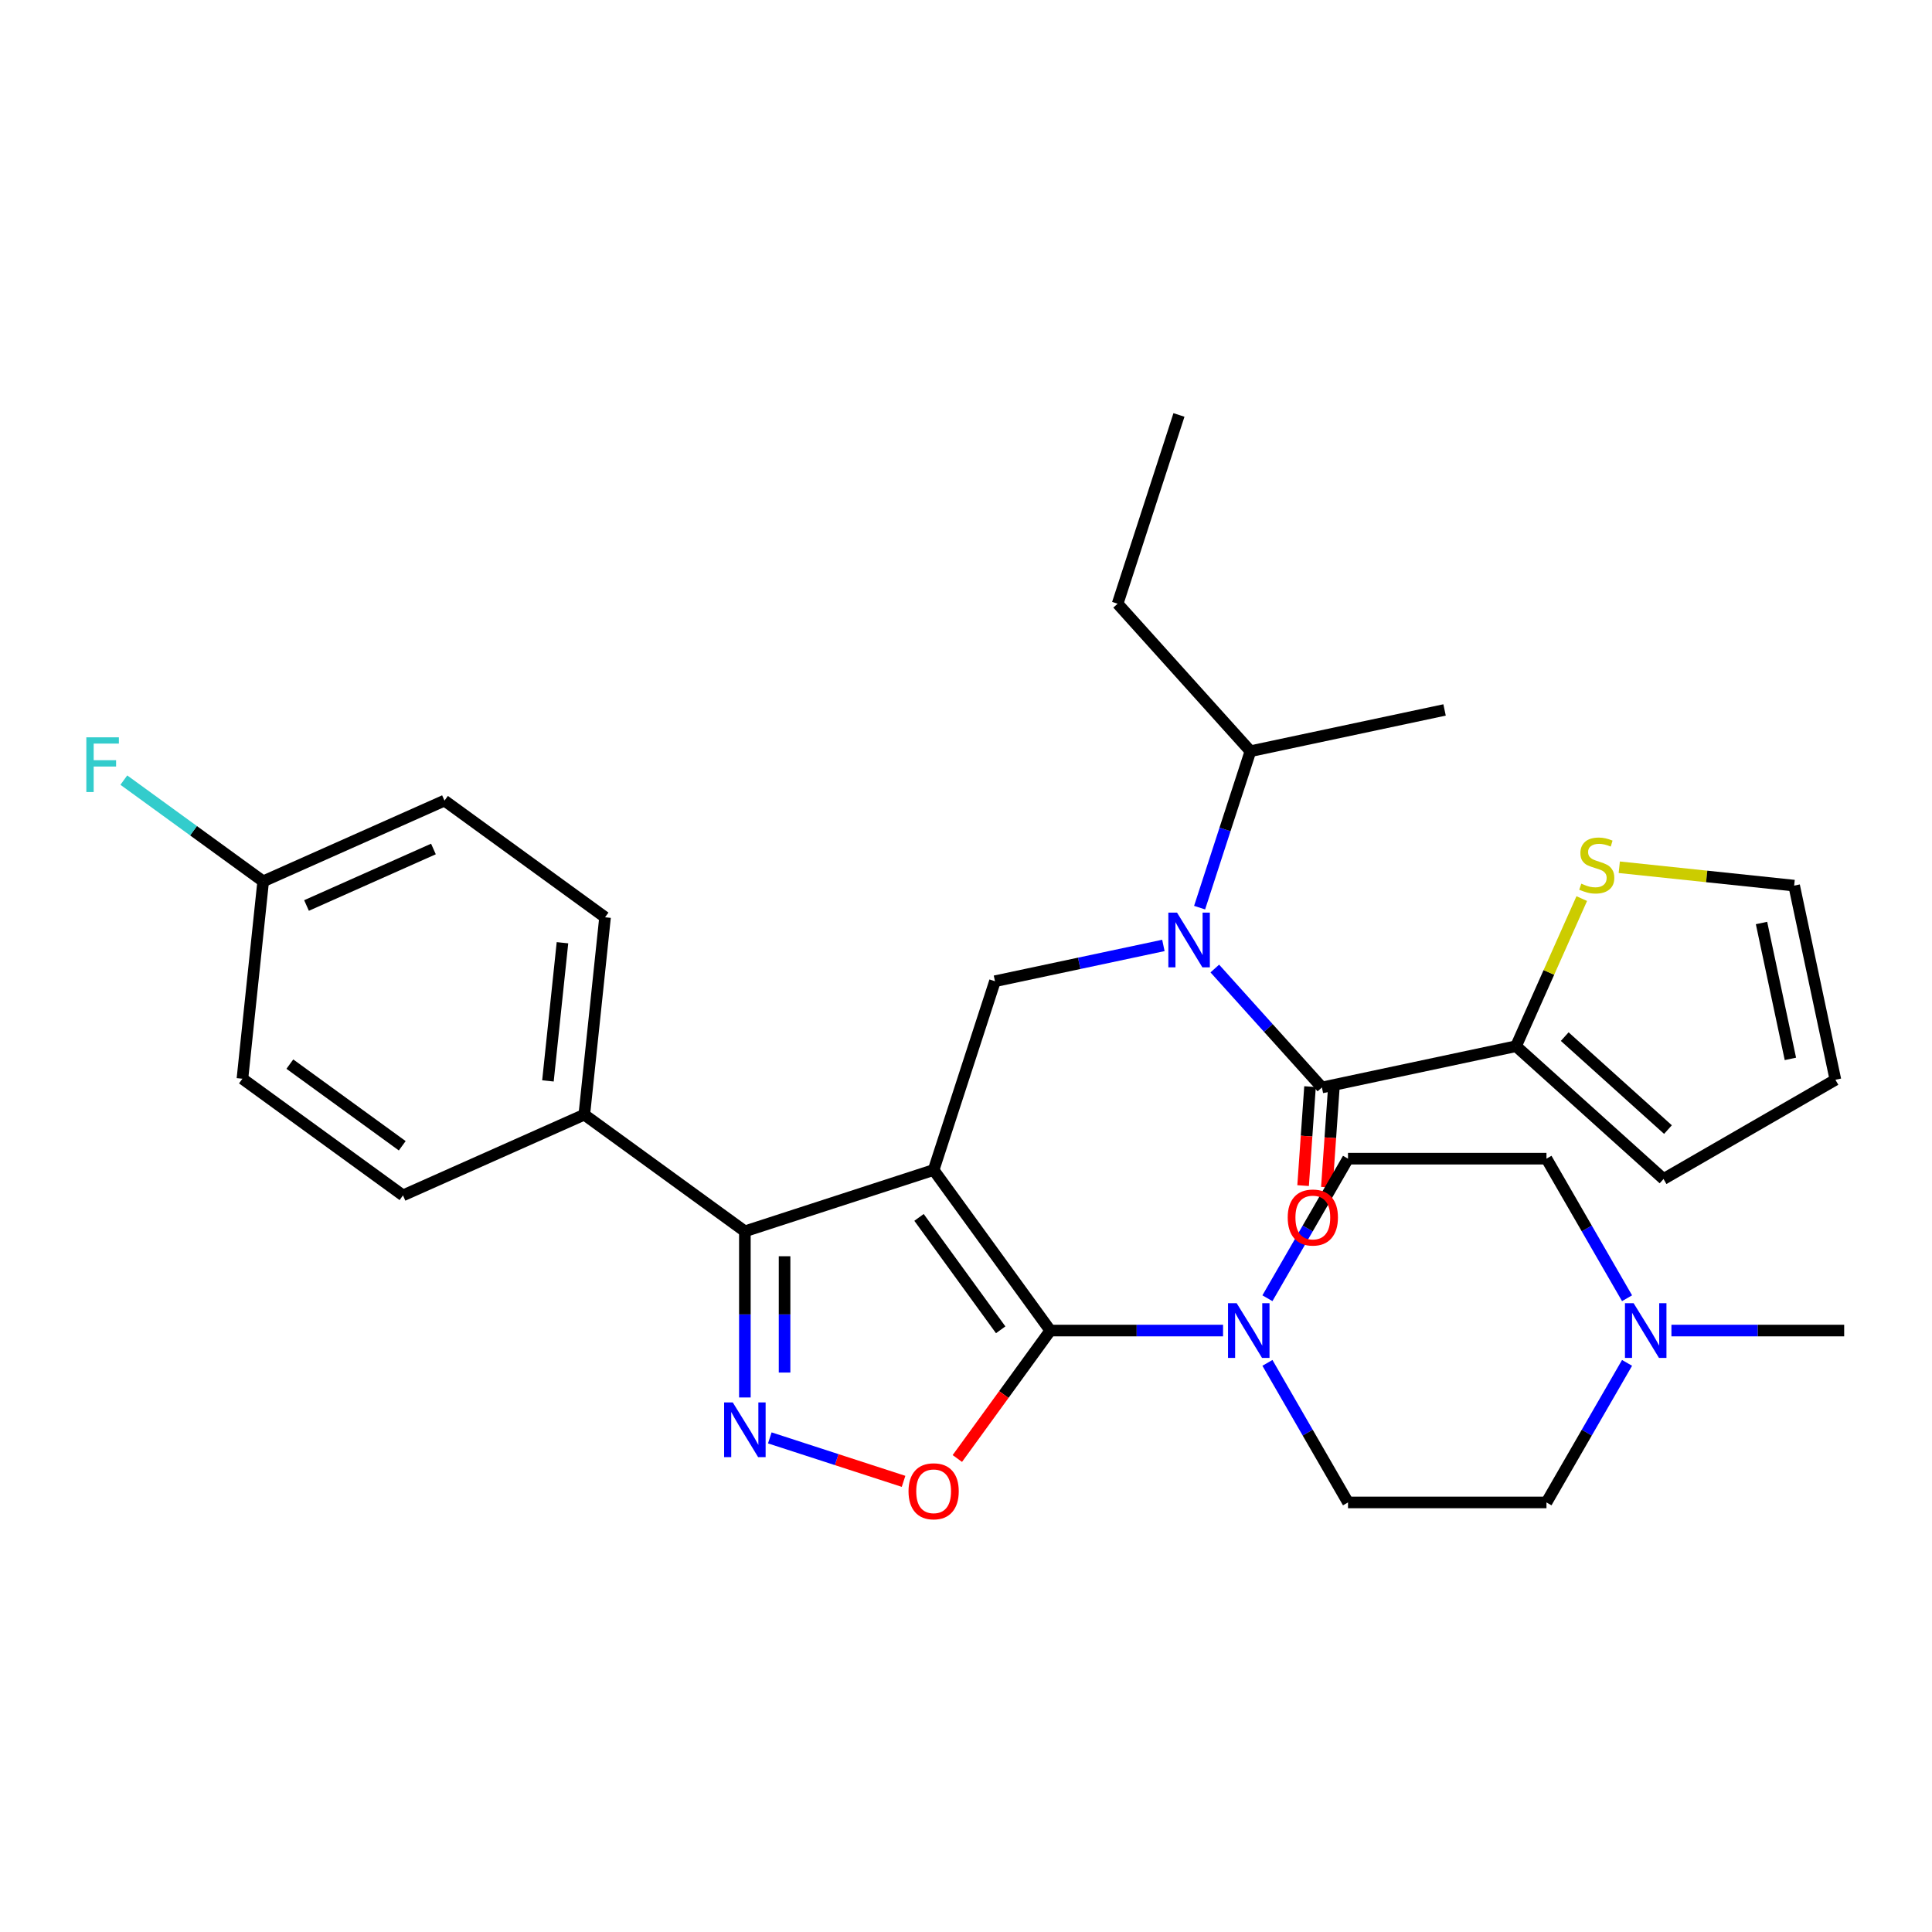 <?xml version='1.0' encoding='iso-8859-1'?>
<svg version='1.1' baseProfile='full'
              xmlns='http://www.w3.org/2000/svg'
                      xmlns:rdkit='http://www.rdkit.org/xml'
                      xmlns:xlink='http://www.w3.org/1999/xlink'
                  xml:space='preserve'
width='1000px' height='1000px' viewBox='0 0 1000 1000'>
<!-- END OF HEADER -->
<rect style='opacity:1.0;fill:#FFFFFF;stroke:none' width='1000' height='1000' x='0' y='0'> </rect>
<path class='bond-0' d='M 784.699,541.508 L 861.042,610.247' style='fill:none;fill-rule:evenodd;stroke:#000000;stroke-width:6px;stroke-linecap:butt;stroke-linejoin:miter;stroke-opacity:1' />
<path class='bond-0' d='M 809.899,536.551 L 863.338,584.668' style='fill:none;fill-rule:evenodd;stroke:#000000;stroke-width:6px;stroke-linecap:butt;stroke-linejoin:miter;stroke-opacity:1' />
<path class='bond-1' d='M 784.699,541.508 L 801.707,503.309' style='fill:none;fill-rule:evenodd;stroke:#000000;stroke-width:6px;stroke-linecap:butt;stroke-linejoin:miter;stroke-opacity:1' />
<path class='bond-1' d='M 801.707,503.309 L 818.715,465.109' style='fill:none;fill-rule:evenodd;stroke:#CCCC00;stroke-width:6px;stroke-linecap:butt;stroke-linejoin:miter;stroke-opacity:1' />
<path class='bond-2' d='M 784.699,541.508 L 684.215,562.867' style='fill:none;fill-rule:evenodd;stroke:#000000;stroke-width:6px;stroke-linecap:butt;stroke-linejoin:miter;stroke-opacity:1' />
<path class='bond-3' d='M 602.168,489.353 L 558.58,498.618' style='fill:none;fill-rule:evenodd;stroke:#0000FF;stroke-width:6px;stroke-linecap:butt;stroke-linejoin:miter;stroke-opacity:1' />
<path class='bond-3' d='M 558.58,498.618 L 514.992,507.883' style='fill:none;fill-rule:evenodd;stroke:#000000;stroke-width:6px;stroke-linecap:butt;stroke-linejoin:miter;stroke-opacity:1' />
<path class='bond-4' d='M 628.785,501.305 L 656.5,532.086' style='fill:none;fill-rule:evenodd;stroke:#0000FF;stroke-width:6px;stroke-linecap:butt;stroke-linejoin:miter;stroke-opacity:1' />
<path class='bond-4' d='M 656.5,532.086 L 684.215,562.867' style='fill:none;fill-rule:evenodd;stroke:#000000;stroke-width:6px;stroke-linecap:butt;stroke-linejoin:miter;stroke-opacity:1' />
<path class='bond-5' d='M 620.912,469.796 L 634.066,429.31' style='fill:none;fill-rule:evenodd;stroke:#0000FF;stroke-width:6px;stroke-linecap:butt;stroke-linejoin:miter;stroke-opacity:1' />
<path class='bond-5' d='M 634.066,429.31 L 647.221,388.823' style='fill:none;fill-rule:evenodd;stroke:#000000;stroke-width:6px;stroke-linecap:butt;stroke-linejoin:miter;stroke-opacity:1' />
<path class='bond-6' d='M 678.067,562.437 L 676.277,588.053' style='fill:none;fill-rule:evenodd;stroke:#000000;stroke-width:6px;stroke-linecap:butt;stroke-linejoin:miter;stroke-opacity:1' />
<path class='bond-6' d='M 676.277,588.053 L 674.487,613.669' style='fill:none;fill-rule:evenodd;stroke:#FF0000;stroke-width:6px;stroke-linecap:butt;stroke-linejoin:miter;stroke-opacity:1' />
<path class='bond-6' d='M 690.364,563.296 L 688.574,588.912' style='fill:none;fill-rule:evenodd;stroke:#000000;stroke-width:6px;stroke-linecap:butt;stroke-linejoin:miter;stroke-opacity:1' />
<path class='bond-6' d='M 688.574,588.912 L 686.784,614.528' style='fill:none;fill-rule:evenodd;stroke:#FF0000;stroke-width:6px;stroke-linecap:butt;stroke-linejoin:miter;stroke-opacity:1' />
<path class='bond-7' d='M 861.042,610.247 L 950.008,558.883' style='fill:none;fill-rule:evenodd;stroke:#000000;stroke-width:6px;stroke-linecap:butt;stroke-linejoin:miter;stroke-opacity:1' />
<path class='bond-8' d='M 838.131,448.885 L 883.39,453.642' style='fill:none;fill-rule:evenodd;stroke:#CCCC00;stroke-width:6px;stroke-linecap:butt;stroke-linejoin:miter;stroke-opacity:1' />
<path class='bond-8' d='M 883.39,453.642 L 928.649,458.399' style='fill:none;fill-rule:evenodd;stroke:#000000;stroke-width:6px;stroke-linecap:butt;stroke-linejoin:miter;stroke-opacity:1' />
<path class='bond-9' d='M 483.247,605.584 L 543.63,688.693' style='fill:none;fill-rule:evenodd;stroke:#000000;stroke-width:6px;stroke-linecap:butt;stroke-linejoin:miter;stroke-opacity:1' />
<path class='bond-9' d='M 475.683,630.127 L 517.951,688.303' style='fill:none;fill-rule:evenodd;stroke:#000000;stroke-width:6px;stroke-linecap:butt;stroke-linejoin:miter;stroke-opacity:1' />
<path class='bond-10' d='M 483.247,605.584 L 385.546,637.329' style='fill:none;fill-rule:evenodd;stroke:#000000;stroke-width:6px;stroke-linecap:butt;stroke-linejoin:miter;stroke-opacity:1' />
<path class='bond-11' d='M 483.247,605.584 L 514.992,507.883' style='fill:none;fill-rule:evenodd;stroke:#000000;stroke-width:6px;stroke-linecap:butt;stroke-linejoin:miter;stroke-opacity:1' />
<path class='bond-12' d='M 543.63,688.693 L 519.574,721.804' style='fill:none;fill-rule:evenodd;stroke:#000000;stroke-width:6px;stroke-linecap:butt;stroke-linejoin:miter;stroke-opacity:1' />
<path class='bond-12' d='M 519.574,721.804 L 495.517,754.915' style='fill:none;fill-rule:evenodd;stroke:#FF0000;stroke-width:6px;stroke-linecap:butt;stroke-linejoin:miter;stroke-opacity:1' />
<path class='bond-13' d='M 543.63,688.693 L 588.34,688.693' style='fill:none;fill-rule:evenodd;stroke:#000000;stroke-width:6px;stroke-linecap:butt;stroke-linejoin:miter;stroke-opacity:1' />
<path class='bond-13' d='M 588.34,688.693 L 633.051,688.693' style='fill:none;fill-rule:evenodd;stroke:#0000FF;stroke-width:6px;stroke-linecap:butt;stroke-linejoin:miter;stroke-opacity:1' />
<path class='bond-14' d='M 467.679,766.744 L 433.062,755.497' style='fill:none;fill-rule:evenodd;stroke:#FF0000;stroke-width:6px;stroke-linecap:butt;stroke-linejoin:miter;stroke-opacity:1' />
<path class='bond-14' d='M 433.062,755.497 L 398.445,744.249' style='fill:none;fill-rule:evenodd;stroke:#0000FF;stroke-width:6px;stroke-linecap:butt;stroke-linejoin:miter;stroke-opacity:1' />
<path class='bond-15' d='M 385.546,723.33 L 385.546,680.329' style='fill:none;fill-rule:evenodd;stroke:#0000FF;stroke-width:6px;stroke-linecap:butt;stroke-linejoin:miter;stroke-opacity:1' />
<path class='bond-15' d='M 385.546,680.329 L 385.546,637.329' style='fill:none;fill-rule:evenodd;stroke:#000000;stroke-width:6px;stroke-linecap:butt;stroke-linejoin:miter;stroke-opacity:1' />
<path class='bond-15' d='M 406.092,710.43 L 406.092,680.329' style='fill:none;fill-rule:evenodd;stroke:#0000FF;stroke-width:6px;stroke-linecap:butt;stroke-linejoin:miter;stroke-opacity:1' />
<path class='bond-15' d='M 406.092,680.329 L 406.092,650.229' style='fill:none;fill-rule:evenodd;stroke:#000000;stroke-width:6px;stroke-linecap:butt;stroke-linejoin:miter;stroke-opacity:1' />
<path class='bond-16' d='M 385.546,637.329 L 302.437,576.946' style='fill:none;fill-rule:evenodd;stroke:#000000;stroke-width:6px;stroke-linecap:butt;stroke-linejoin:miter;stroke-opacity:1' />
<path class='bond-17' d='M 578.482,312.481 L 647.221,388.823' style='fill:none;fill-rule:evenodd;stroke:#000000;stroke-width:6px;stroke-linecap:butt;stroke-linejoin:miter;stroke-opacity:1' />
<path class='bond-18' d='M 578.482,312.481 L 610.227,214.78' style='fill:none;fill-rule:evenodd;stroke:#000000;stroke-width:6px;stroke-linecap:butt;stroke-linejoin:miter;stroke-opacity:1' />
<path class='bond-19' d='M 647.221,388.823 L 747.705,367.465' style='fill:none;fill-rule:evenodd;stroke:#000000;stroke-width:6px;stroke-linecap:butt;stroke-linejoin:miter;stroke-opacity:1' />
<path class='bond-20' d='M 842.159,705.422 L 821.305,741.54' style='fill:none;fill-rule:evenodd;stroke:#0000FF;stroke-width:6px;stroke-linecap:butt;stroke-linejoin:miter;stroke-opacity:1' />
<path class='bond-20' d='M 821.305,741.54 L 800.452,777.659' style='fill:none;fill-rule:evenodd;stroke:#000000;stroke-width:6px;stroke-linecap:butt;stroke-linejoin:miter;stroke-opacity:1' />
<path class='bond-21' d='M 842.159,671.965 L 821.305,635.846' style='fill:none;fill-rule:evenodd;stroke:#0000FF;stroke-width:6px;stroke-linecap:butt;stroke-linejoin:miter;stroke-opacity:1' />
<path class='bond-21' d='M 821.305,635.846 L 800.452,599.728' style='fill:none;fill-rule:evenodd;stroke:#000000;stroke-width:6px;stroke-linecap:butt;stroke-linejoin:miter;stroke-opacity:1' />
<path class='bond-22' d='M 865.125,688.693 L 909.835,688.693' style='fill:none;fill-rule:evenodd;stroke:#0000FF;stroke-width:6px;stroke-linecap:butt;stroke-linejoin:miter;stroke-opacity:1' />
<path class='bond-22' d='M 909.835,688.693 L 954.545,688.693' style='fill:none;fill-rule:evenodd;stroke:#000000;stroke-width:6px;stroke-linecap:butt;stroke-linejoin:miter;stroke-opacity:1' />
<path class='bond-23' d='M 656.017,705.422 L 676.87,741.54' style='fill:none;fill-rule:evenodd;stroke:#0000FF;stroke-width:6px;stroke-linecap:butt;stroke-linejoin:miter;stroke-opacity:1' />
<path class='bond-23' d='M 676.87,741.54 L 697.723,777.659' style='fill:none;fill-rule:evenodd;stroke:#000000;stroke-width:6px;stroke-linecap:butt;stroke-linejoin:miter;stroke-opacity:1' />
<path class='bond-24' d='M 656.017,671.965 L 676.87,635.846' style='fill:none;fill-rule:evenodd;stroke:#0000FF;stroke-width:6px;stroke-linecap:butt;stroke-linejoin:miter;stroke-opacity:1' />
<path class='bond-24' d='M 676.87,635.846 L 697.723,599.728' style='fill:none;fill-rule:evenodd;stroke:#000000;stroke-width:6px;stroke-linecap:butt;stroke-linejoin:miter;stroke-opacity:1' />
<path class='bond-25' d='M 800.452,777.659 L 697.723,777.659' style='fill:none;fill-rule:evenodd;stroke:#000000;stroke-width:6px;stroke-linecap:butt;stroke-linejoin:miter;stroke-opacity:1' />
<path class='bond-26' d='M 302.437,576.946 L 313.175,474.78' style='fill:none;fill-rule:evenodd;stroke:#000000;stroke-width:6px;stroke-linecap:butt;stroke-linejoin:miter;stroke-opacity:1' />
<path class='bond-26' d='M 283.614,559.474 L 291.131,487.958' style='fill:none;fill-rule:evenodd;stroke:#000000;stroke-width:6px;stroke-linecap:butt;stroke-linejoin:miter;stroke-opacity:1' />
<path class='bond-27' d='M 302.437,576.946 L 208.589,618.73' style='fill:none;fill-rule:evenodd;stroke:#000000;stroke-width:6px;stroke-linecap:butt;stroke-linejoin:miter;stroke-opacity:1' />
<path class='bond-28' d='M 313.175,474.78 L 230.066,414.398' style='fill:none;fill-rule:evenodd;stroke:#000000;stroke-width:6px;stroke-linecap:butt;stroke-linejoin:miter;stroke-opacity:1' />
<path class='bond-29' d='M 230.066,414.398 L 136.218,456.181' style='fill:none;fill-rule:evenodd;stroke:#000000;stroke-width:6px;stroke-linecap:butt;stroke-linejoin:miter;stroke-opacity:1' />
<path class='bond-29' d='M 224.345,439.435 L 158.652,468.683' style='fill:none;fill-rule:evenodd;stroke:#000000;stroke-width:6px;stroke-linecap:butt;stroke-linejoin:miter;stroke-opacity:1' />
<path class='bond-30' d='M 136.218,456.181 L 125.48,558.347' style='fill:none;fill-rule:evenodd;stroke:#000000;stroke-width:6px;stroke-linecap:butt;stroke-linejoin:miter;stroke-opacity:1' />
<path class='bond-31' d='M 136.218,456.181 L 100.157,429.982' style='fill:none;fill-rule:evenodd;stroke:#000000;stroke-width:6px;stroke-linecap:butt;stroke-linejoin:miter;stroke-opacity:1' />
<path class='bond-31' d='M 100.157,429.982 L 64.097,403.782' style='fill:none;fill-rule:evenodd;stroke:#33CCCC;stroke-width:6px;stroke-linecap:butt;stroke-linejoin:miter;stroke-opacity:1' />
<path class='bond-32' d='M 125.48,558.347 L 208.589,618.73' style='fill:none;fill-rule:evenodd;stroke:#000000;stroke-width:6px;stroke-linecap:butt;stroke-linejoin:miter;stroke-opacity:1' />
<path class='bond-32' d='M 150.023,550.783 L 208.199,593.051' style='fill:none;fill-rule:evenodd;stroke:#000000;stroke-width:6px;stroke-linecap:butt;stroke-linejoin:miter;stroke-opacity:1' />
<path class='bond-33' d='M 800.452,599.728 L 697.723,599.728' style='fill:none;fill-rule:evenodd;stroke:#000000;stroke-width:6px;stroke-linecap:butt;stroke-linejoin:miter;stroke-opacity:1' />
<path class='bond-34' d='M 950.008,558.883 L 928.649,458.399' style='fill:none;fill-rule:evenodd;stroke:#000000;stroke-width:6px;stroke-linecap:butt;stroke-linejoin:miter;stroke-opacity:1' />
<path class='bond-34' d='M 926.707,548.082 L 911.756,477.743' style='fill:none;fill-rule:evenodd;stroke:#000000;stroke-width:6px;stroke-linecap:butt;stroke-linejoin:miter;stroke-opacity:1' />
<path  class='atom-1' d='M 609.216 472.364
L 618.496 487.364
Q 619.416 488.844, 620.896 491.524
Q 622.376 494.204, 622.456 494.364
L 622.456 472.364
L 626.216 472.364
L 626.216 500.684
L 622.336 500.684
L 612.376 484.284
Q 611.216 482.364, 609.976 480.164
Q 608.776 477.964, 608.416 477.284
L 608.416 500.684
L 604.736 500.684
L 604.736 472.364
L 609.216 472.364
' fill='#0000FF'/>
<path  class='atom-3' d='M 666.517 630.183
Q 666.517 623.383, 669.877 619.583
Q 673.237 615.783, 679.517 615.783
Q 685.797 615.783, 689.157 619.583
Q 692.517 623.383, 692.517 630.183
Q 692.517 637.063, 689.117 640.983
Q 685.717 644.863, 679.517 644.863
Q 673.277 644.863, 669.877 640.983
Q 666.517 637.103, 666.517 630.183
M 679.517 641.663
Q 683.837 641.663, 686.157 638.783
Q 688.517 635.863, 688.517 630.183
Q 688.517 624.623, 686.157 621.823
Q 683.837 618.983, 679.517 618.983
Q 675.197 618.983, 672.837 621.783
Q 670.517 624.583, 670.517 630.183
Q 670.517 635.903, 672.837 638.783
Q 675.197 641.663, 679.517 641.663
' fill='#FF0000'/>
<path  class='atom-5' d='M 818.483 457.381
Q 818.803 457.501, 820.123 458.061
Q 821.443 458.621, 822.883 458.981
Q 824.363 459.301, 825.803 459.301
Q 828.483 459.301, 830.043 458.021
Q 831.603 456.701, 831.603 454.421
Q 831.603 452.861, 830.803 451.901
Q 830.043 450.941, 828.843 450.421
Q 827.643 449.901, 825.643 449.301
Q 823.123 448.541, 821.603 447.821
Q 820.123 447.101, 819.043 445.581
Q 818.003 444.061, 818.003 441.501
Q 818.003 437.941, 820.403 435.741
Q 822.843 433.541, 827.643 433.541
Q 830.923 433.541, 834.643 435.101
L 833.723 438.181
Q 830.323 436.781, 827.763 436.781
Q 825.003 436.781, 823.483 437.941
Q 821.963 439.061, 822.003 441.021
Q 822.003 442.541, 822.763 443.461
Q 823.563 444.381, 824.683 444.901
Q 825.843 445.421, 827.763 446.021
Q 830.323 446.821, 831.843 447.621
Q 833.363 448.421, 834.443 450.061
Q 835.563 451.661, 835.563 454.421
Q 835.563 458.341, 832.923 460.461
Q 830.323 462.541, 825.963 462.541
Q 823.443 462.541, 821.523 461.981
Q 819.643 461.461, 817.403 460.541
L 818.483 457.381
' fill='#CCCC00'/>
<path  class='atom-8' d='M 470.247 771.883
Q 470.247 765.083, 473.607 761.283
Q 476.967 757.483, 483.247 757.483
Q 489.527 757.483, 492.887 761.283
Q 496.247 765.083, 496.247 771.883
Q 496.247 778.763, 492.847 782.683
Q 489.447 786.563, 483.247 786.563
Q 477.007 786.563, 473.607 782.683
Q 470.247 778.803, 470.247 771.883
M 483.247 783.363
Q 487.567 783.363, 489.887 780.483
Q 492.247 777.563, 492.247 771.883
Q 492.247 766.323, 489.887 763.523
Q 487.567 760.683, 483.247 760.683
Q 478.927 760.683, 476.567 763.483
Q 474.247 766.283, 474.247 771.883
Q 474.247 777.603, 476.567 780.483
Q 478.927 783.363, 483.247 783.363
' fill='#FF0000'/>
<path  class='atom-9' d='M 379.286 725.898
L 388.566 740.898
Q 389.486 742.378, 390.966 745.058
Q 392.446 747.738, 392.526 747.898
L 392.526 725.898
L 396.286 725.898
L 396.286 754.218
L 392.406 754.218
L 382.446 737.818
Q 381.286 735.898, 380.046 733.698
Q 378.846 731.498, 378.486 730.818
L 378.486 754.218
L 374.806 754.218
L 374.806 725.898
L 379.286 725.898
' fill='#0000FF'/>
<path  class='atom-15' d='M 845.557 674.533
L 854.837 689.533
Q 855.757 691.013, 857.237 693.693
Q 858.717 696.373, 858.797 696.533
L 858.797 674.533
L 862.557 674.533
L 862.557 702.853
L 858.677 702.853
L 848.717 686.453
Q 847.557 684.533, 846.317 682.333
Q 845.117 680.133, 844.757 679.453
L 844.757 702.853
L 841.077 702.853
L 841.077 674.533
L 845.557 674.533
' fill='#0000FF'/>
<path  class='atom-16' d='M 640.099 674.533
L 649.379 689.533
Q 650.299 691.013, 651.779 693.693
Q 653.259 696.373, 653.339 696.533
L 653.339 674.533
L 657.099 674.533
L 657.099 702.853
L 653.219 702.853
L 643.259 686.453
Q 642.099 684.533, 640.859 682.333
Q 639.659 680.133, 639.299 679.453
L 639.299 702.853
L 635.619 702.853
L 635.619 674.533
L 640.099 674.533
' fill='#0000FF'/>
<path  class='atom-24' d='M 44.689 381.639
L 61.529 381.639
L 61.529 384.879
L 48.489 384.879
L 48.489 393.479
L 60.089 393.479
L 60.089 396.759
L 48.489 396.759
L 48.489 409.959
L 44.689 409.959
L 44.689 381.639
' fill='#33CCCC'/>
</svg>

